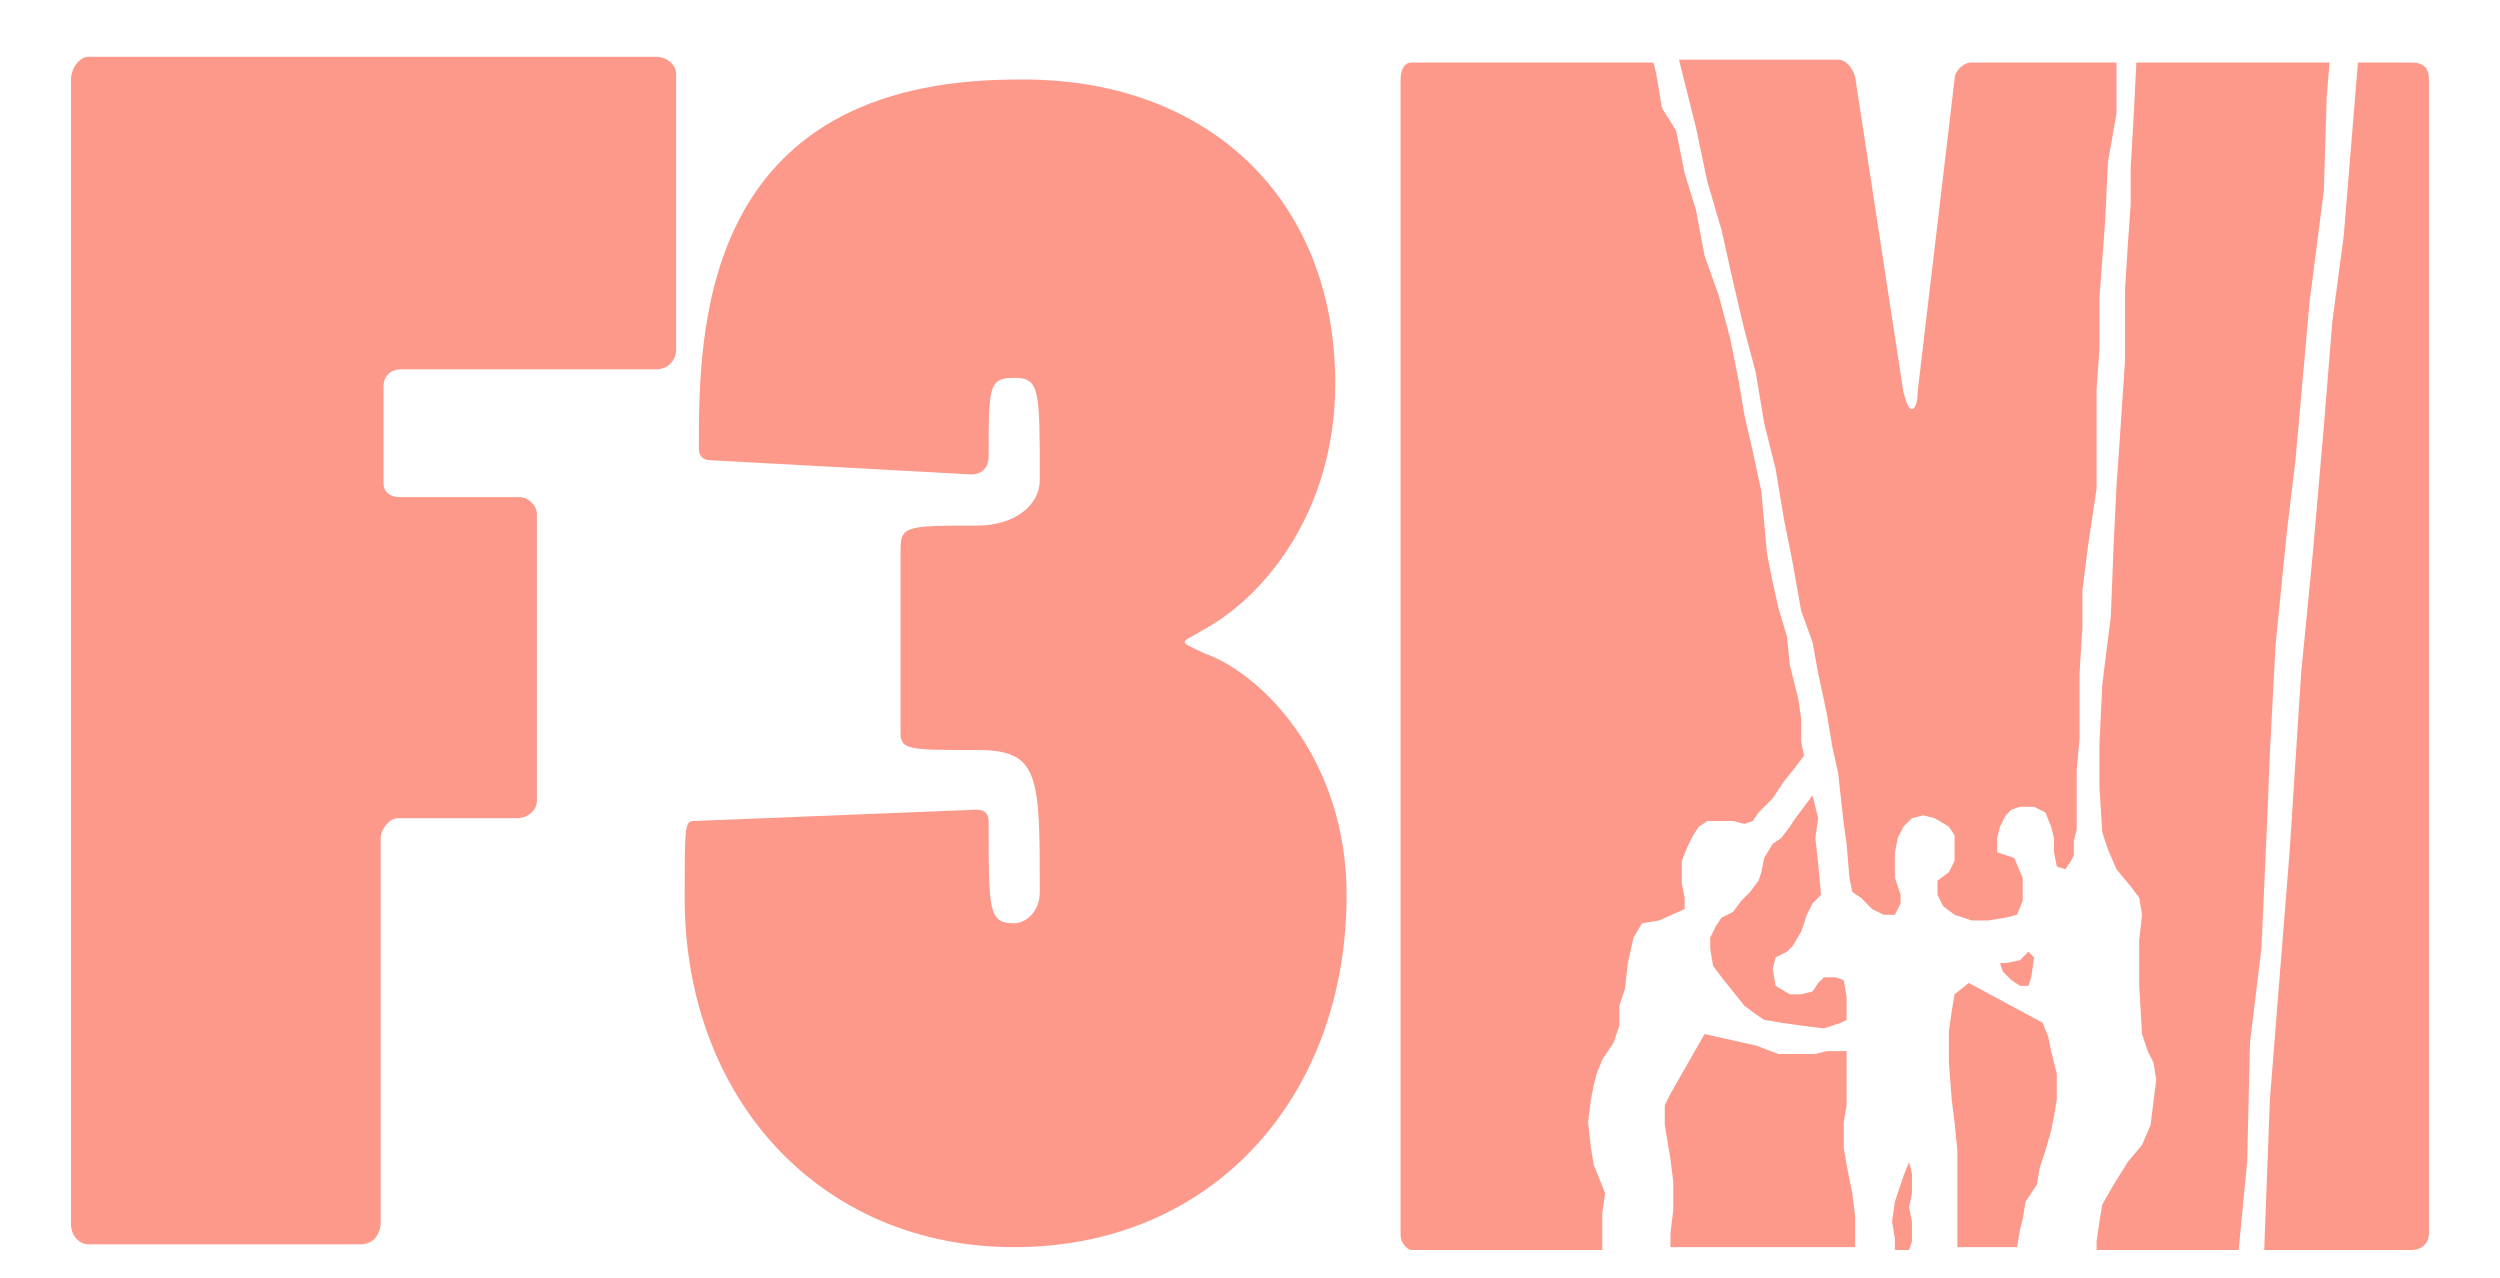 <?xml version="1.0" encoding="utf-8"?>
<!-- Generator: Adobe Illustrator 24.0.1, SVG Export Plug-In . SVG Version: 6.00 Build 0)  -->
<svg version="1.1" baseProfile="tiny" id="Calque_1"
	 xmlns="http://www.w3.org/2000/svg" xmlns:xlink="http://www.w3.org/1999/xlink" x="0px" y="0px" viewBox="0 0 88 45"
	 xml:space="preserve">
<g id="Layer_1_4_">
	<g>
		<path fill="#FC998B" d="M2.5,2.8C2.5,2.4,2.8,2,3.1,2h20c0.4,0,0.7,0.3,0.7,0.6v9.7c0,0.4-0.3,0.7-0.7,0.7h-9
			c-0.3,0-0.6,0.2-0.6,0.6V17c0,0.3,0.2,0.5,0.6,0.5h4.2c0.3,0,0.6,0.3,0.6,0.6v10.1c0,0.3-0.3,0.6-0.7,0.6h-4.2
			c-0.3,0-0.6,0.4-0.6,0.7V43c0,0.5-0.3,0.8-0.7,0.8H3.1c-0.3,0-0.6-0.3-0.6-0.7L2.5,2.8L2.5,2.8z"/>
	</g>
	<path fill="#FC998B" d="M31.7,19.3c0-0.8,0.3-0.8,2.7-0.8c1.3,0,2.2-0.7,2.2-1.6c0-3.2,0-3.6-0.9-3.6c-0.9,0-0.9,0.3-0.9,2.8
		c0,0.3-0.2,0.6-0.6,0.6L25,16.2c-0.3,0-0.4-0.2-0.4-0.4c0-4.1,0-13,11.2-13C42.4,2.7,47,6.9,47,13.5c0,4.6-2.6,7.6-4.7,8.7
		c-0.3,0.2-0.6,0.3-0.6,0.4c0,0.1,0.3,0.2,0.7,0.4c2,0.7,5,3.7,5,8.5c0,7.1-4.7,12.4-11.7,12.4c-6.8,0-11.6-5.2-11.6-12.3
		c0-2.4,0-2.7,0.3-2.7l10-0.4c0.3,0,0.4,0.2,0.4,0.4c0,3.2,0,3.6,0.9,3.6c0.4,0,0.9-0.4,0.9-1.1c0-4.1,0-5-2.2-5
		c-2.4,0-2.7,0-2.7-0.6L31.7,19.3L31.7,19.3z"/>
	<g>
		<g>
			<path fill="#FC998B" d="M72.1,36.5L71.9,36l-2.6-1.4L68.8,35l-0.1,0.6l-0.1,0.7l0,1.1l0.1,1.3l0.1,0.8l0.1,1l0,0.7l0,1.2l0,1.3
				l0,0.2H71l0.1-0.6l0.1-0.4l0.1-0.6l0.4-0.6l0.1-0.6l0.2-0.6l0.2-0.7l0.1-0.5l0.1-0.6v-0.9L72.2,37L72.1,36.5z M71.1,34.7l0.3,0
				l0.1-0.3l0.1-0.7l-0.2-0.2l-0.3,0.3l-0.5,0.1l-0.2,0l0.1,0.3l0.3,0.3L71.1,34.7z M67.3,42l0-0.3l0-0.4l-0.1-0.4L67,41.4l-0.1,0.3
				l-0.2,0.6L66.6,43l0.1,0.6l0,0.4h0.5l0.1-0.3l0-0.7l-0.1-0.5L67.3,42z M84.9,2.2H83l-0.5,6.1l-0.4,3l-0.3,3.7l-0.4,4.6l-0.4,4.1
				l-0.4,6.2l-0.7,8.8l-0.2,5.3h5.2c0.3,0,0.6-0.2,0.6-0.6V2.8C85.5,2.4,85.3,2.2,84.9,2.2z M73.8,17.2l0-1.6l0-1.9l0.1-1.4l0-1.8
				l0.2-2.7l0.1-2.1L74.5,4l0-1.8h-5.1c-0.3,0-0.6,0.3-0.6,0.6l-1.3,11c0,0.4-0.1,0.6-0.2,0.6c-0.1,0-0.2-0.2-0.3-0.6L65.3,2.7
				c-0.1-0.3-0.3-0.6-0.6-0.6h-5.6l0,0l0.6,2.4l0.4,1.9l0.5,1.7L61,9.9l0.4,1.7l0.4,1.5l0.3,1.8l0.4,1.6l0.3,1.8l0.3,1.5l0.3,1.7
				l0.4,1.1l0.2,1.1l0.3,1.4l0.2,1.2l0.2,0.9l0.2,1.8l0.1,0.7l0.1,1.2l0.1,0.5l0.3,0.2l0.4,0.4l0.4,0.2l0.4,0l0.2-0.4l0-0.3
				l-0.1-0.3l-0.1-0.3v-0.4l0-0.5l0.1-0.5l0.2-0.4l0.3-0.3l0.4-0.1l0.4,0.1l0.5,0.3l0.2,0.3v0.5l0,0.4l-0.2,0.4l-0.4,0.3v0.5
				l0.2,0.4l0.4,0.3l0.6,0.2h0.6l0.6-0.1l0.4-0.1l0.2-0.5l0-0.4l0-0.4l-0.3-0.7L70.3,30l0-0.5l0.1-0.4l0.2-0.4l0.2-0.2l0.3-0.1h0.5
				l0.4,0.2l0.2,0.5l0.1,0.4l0,0.5l0.1,0.5l0.3,0.1l0.2-0.3l0.1-0.2v-0.5l0.1-0.4l0-2.1l0.1-1.1l0-1l0-1.3l0.1-1.6l0-1.3l0.2-1.6
				L73.8,17.2z M62.9,33.5l0.2-0.2l0.3-0.5l0.2-0.6l0.2-0.4l0.3-0.3l-0.1-1.1l-0.1-0.9L64,28.8l-0.2-0.8l-0.3,0.4l-0.3,0.4L63,29.1
				l-0.3,0.4l-0.3,0.2l-0.3,0.5L62,30.7L61.9,31l-0.3,0.4l-0.3,0.3L61,32.1l-0.4,0.2l-0.2,0.3l-0.2,0.4l0,0.4l0.1,0.6l0.3,0.4
				l0.4,0.5l0.4,0.5l0.4,0.3l0.3,0.2l0.6,0.1l0.7,0.1l0.8,0.1l0.6-0.2l0.2-0.1l0-0.8l-0.1-0.6l-0.3-0.1h-0.4l-0.2,0.2l-0.2,0.3
				L63.4,35h-0.4l-0.5-0.3l-0.1-0.6l0.1-0.4L62.9,33.5z M79.9,26.5l0.2-3.8l0.4-4l0.3-2.5l0.5-5.6l0.5-3.9l0.1-3.3L82,2.2h-6.8
				l-0.1,2l-0.1,1.7L75,7.2l-0.1,1.4l-0.1,1.6l0,2.5l-0.2,3l-0.1,1.4l-0.1,2.1l-0.1,2.5L74,24.1l-0.1,2.1l0,1.5l0.1,1.6l0.2,0.6
				l0.3,0.7l0.5,0.6l0.3,0.4l0.1,0.6l-0.1,0.9l0,1.6l0.1,1.7l0.2,0.6l0.2,0.4l0.1,0.6l-0.1,0.8l-0.1,0.8l-0.3,0.7l-0.5,0.6l-0.5,0.8
				L74,42.4l-0.1,0.6l-0.1,0.7l0,0.3h5l0.3-3.1l0.1-4.2l0.4-3.3l0.2-4.4L79.9,26.5z M65.2,42l-0.1-0.5L65,41l-0.1-0.6V40l0-0.5
				l0.1-0.6l0-0.8v-0.6l0-0.5l-0.3,0h-0.4l-0.4,0.1l-0.9,0h-0.4l-0.8-0.3L60,36.4l-1.2,2.1l-0.2,0.4v0.7l0.1,0.6l0.1,0.6l0.1,0.8v1
				l-0.1,0.8v0.5h6.5l0-0.1l0-0.5l0-0.5L65.2,42z M59.3,32l0-0.4l-0.1-0.5l0-0.4l0-0.4l0.2-0.5l0.2-0.4l0.2-0.3l0.3-0.2h0.9l0.4,0.1
				l0.3-0.1l0.2-0.3l0.5-0.5l0.4-0.6l0.4-0.5l0.3-0.4l-0.1-0.5v-0.8l-0.1-0.7L63,23.4l-0.1-1l-0.3-1l-0.2-0.9l-0.2-1l-0.1-1.1
				L62,17.3l-0.3-1.4l-0.3-1.3l-0.2-1.2l-0.3-1.5l-0.4-1.5L60,9l-0.3-1.6l-0.4-1.3l-0.3-1.5l-0.5-0.8l-0.2-1.2l-0.1-0.4h-8.5
				c-0.3,0-0.4,0.3-0.4,0.6v40.7c0,0.2,0.2,0.5,0.4,0.5h6.7l0-0.5l0-0.4v-0.4L56.5,42l-0.2-0.5l-0.2-0.5L56,40.4l-0.1-0.9l0.1-0.8
				l0.1-0.5l0.1-0.4l0.2-0.5l0.4-0.6l0.2-0.6l0-0.7l0.2-0.6l0.1-0.9l0.2-0.9l0.3-0.5l0.6-0.1L59.3,32z"/>
		</g>
	</g>
</g>
</svg>
